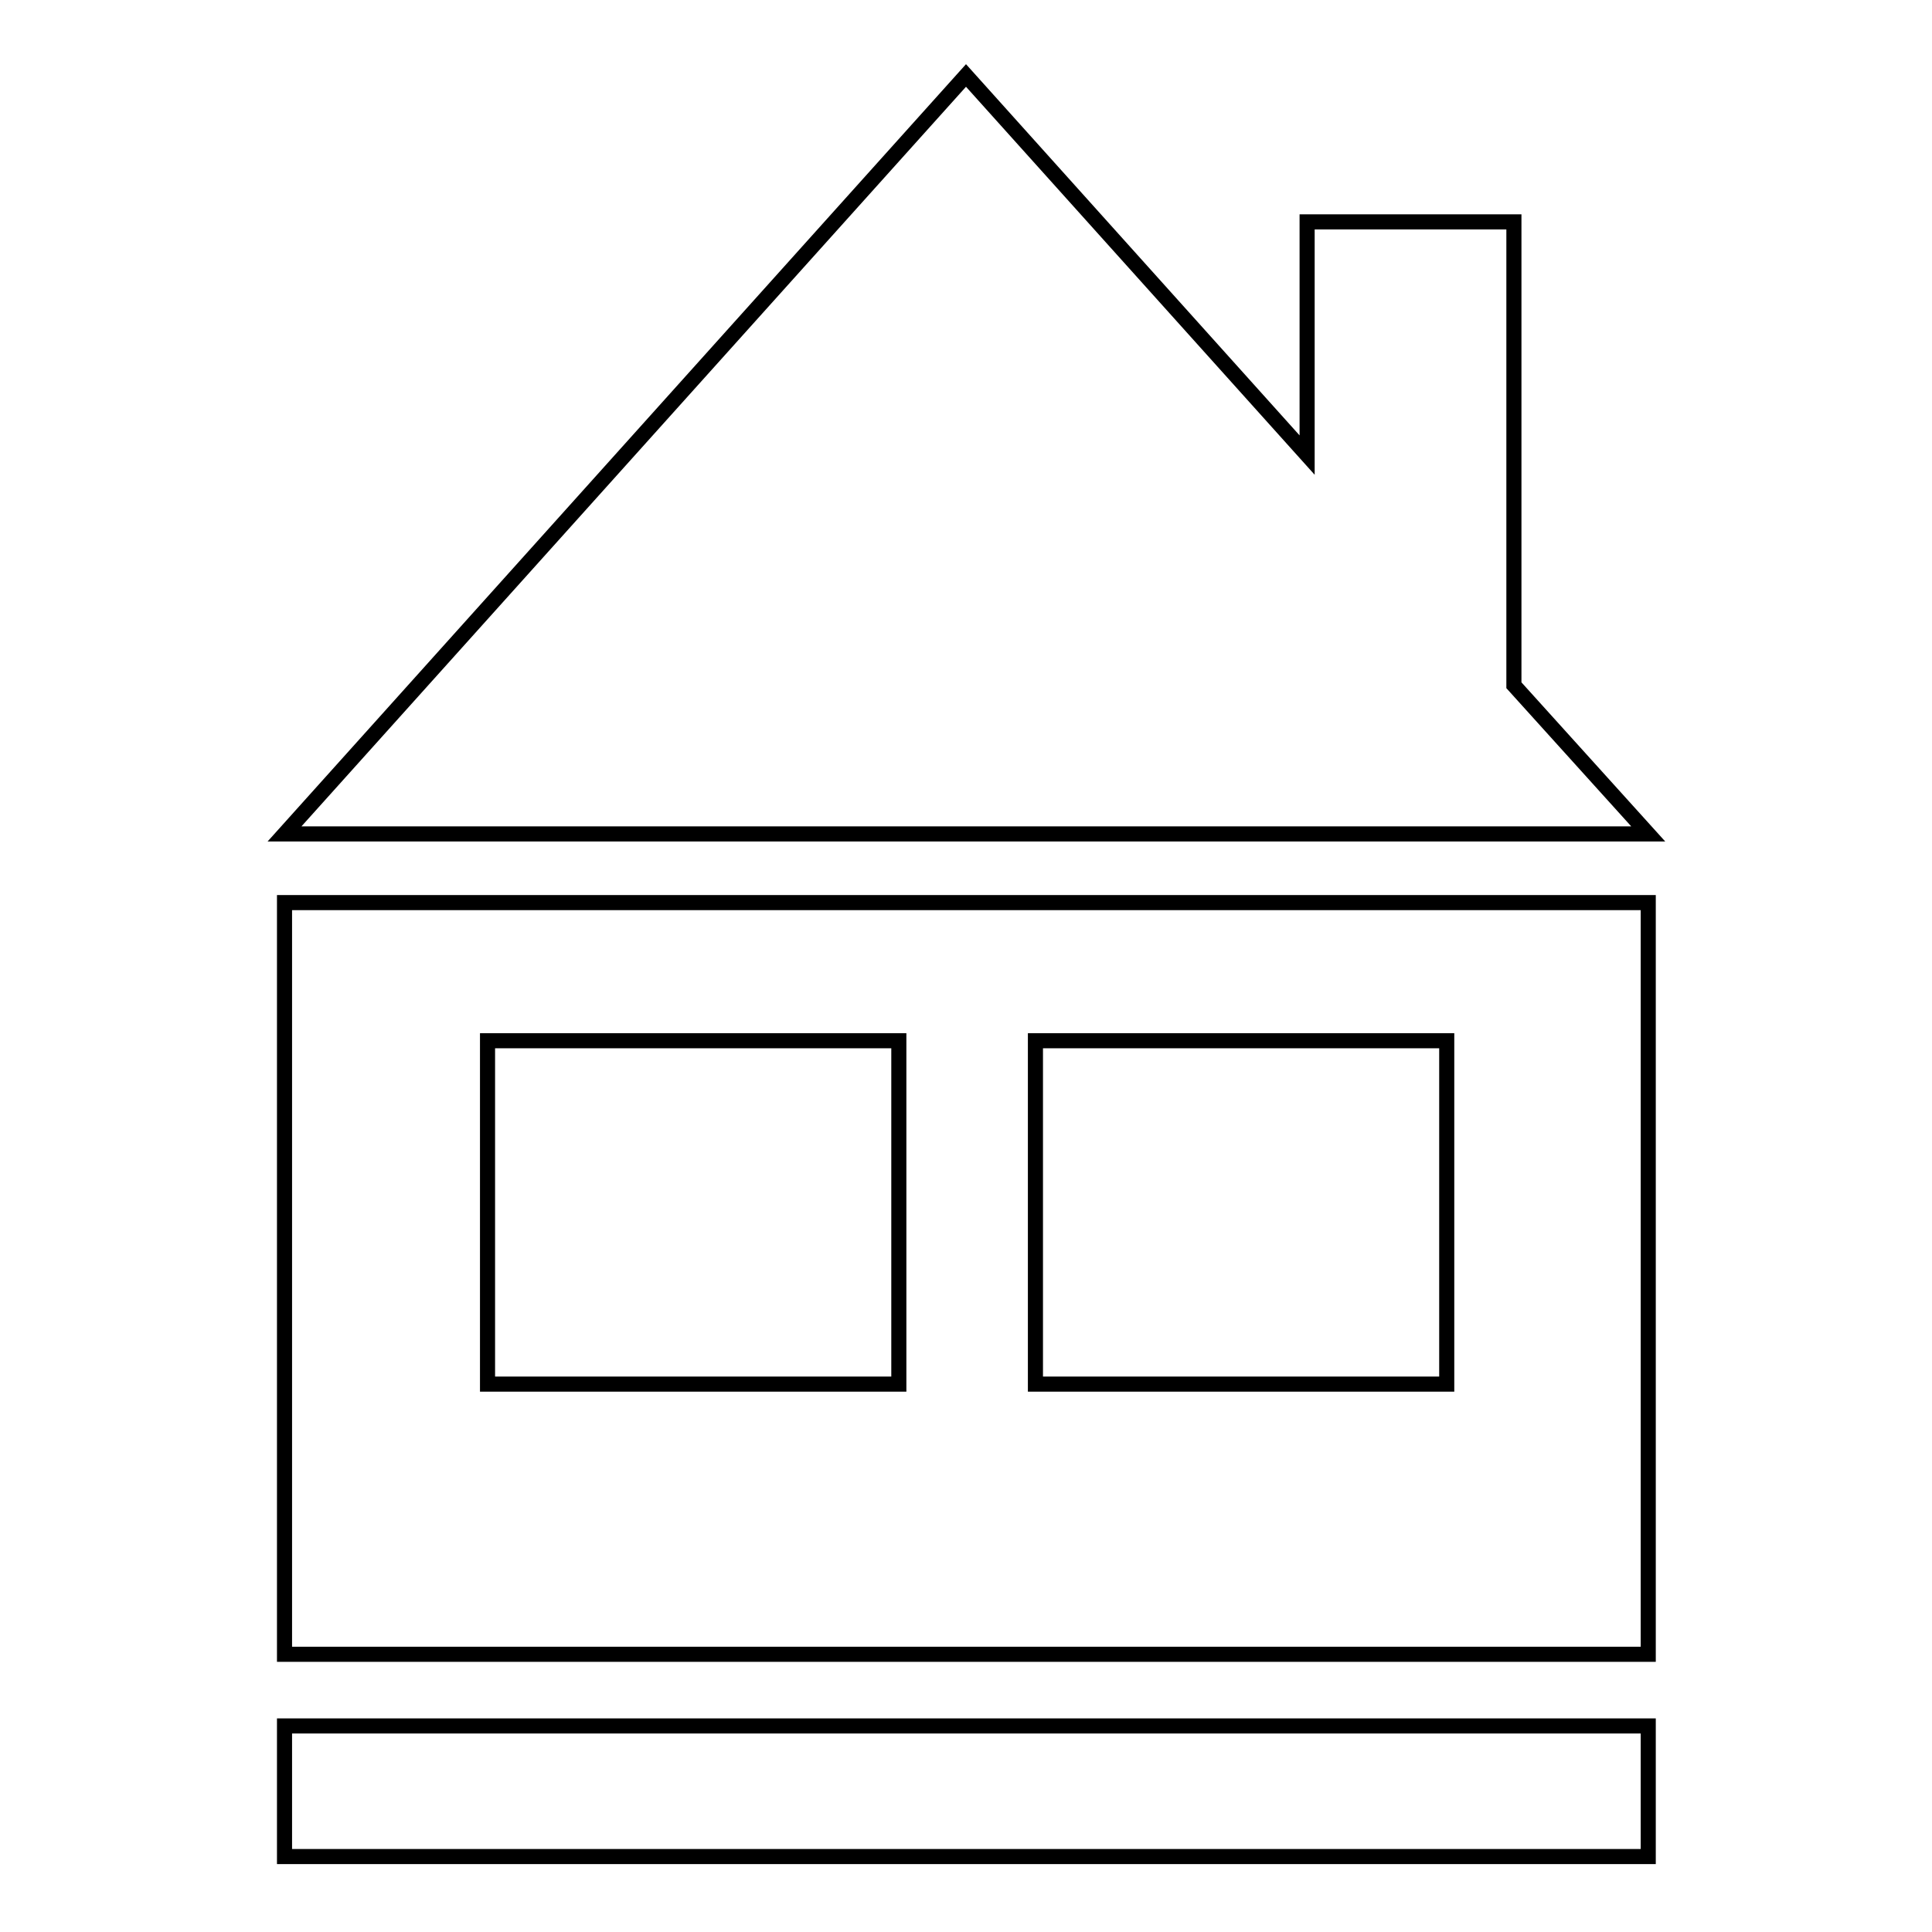 <?xml version="1.0" encoding="utf-8"?>
<!-- Svg Vector Icons : http://www.onlinewebfonts.com/icon -->
<!DOCTYPE svg PUBLIC "-//W3C//DTD SVG 1.1//EN" "http://www.w3.org/Graphics/SVG/1.1/DTD/svg11.dtd">
<svg version="1.1" xmlns="http://www.w3.org/2000/svg" xmlns:xlink="http://www.w3.org/1999/xlink" x="0px" y="0px" viewBox="0 0 256 256" enable-background="new 0 0 256 256" xml:space="preserve">
<g> <path stroke-width="2" fill-opacity="0" stroke="#000000"  d="M200.6,90.8V29.4h-27.4v30.9L128,10L37.7,110.5h180.7L200.6,90.8z M37.7,228.7h180.7V246H37.7V228.7z  M37.7,119.6v99.6h180.7v-99.6H37.7z M119.1,183.4H64.6v-45.5h54.5V183.4z M191.7,183.4h-54.5v-45.5h54.5V183.4z"/></g>
</svg>
